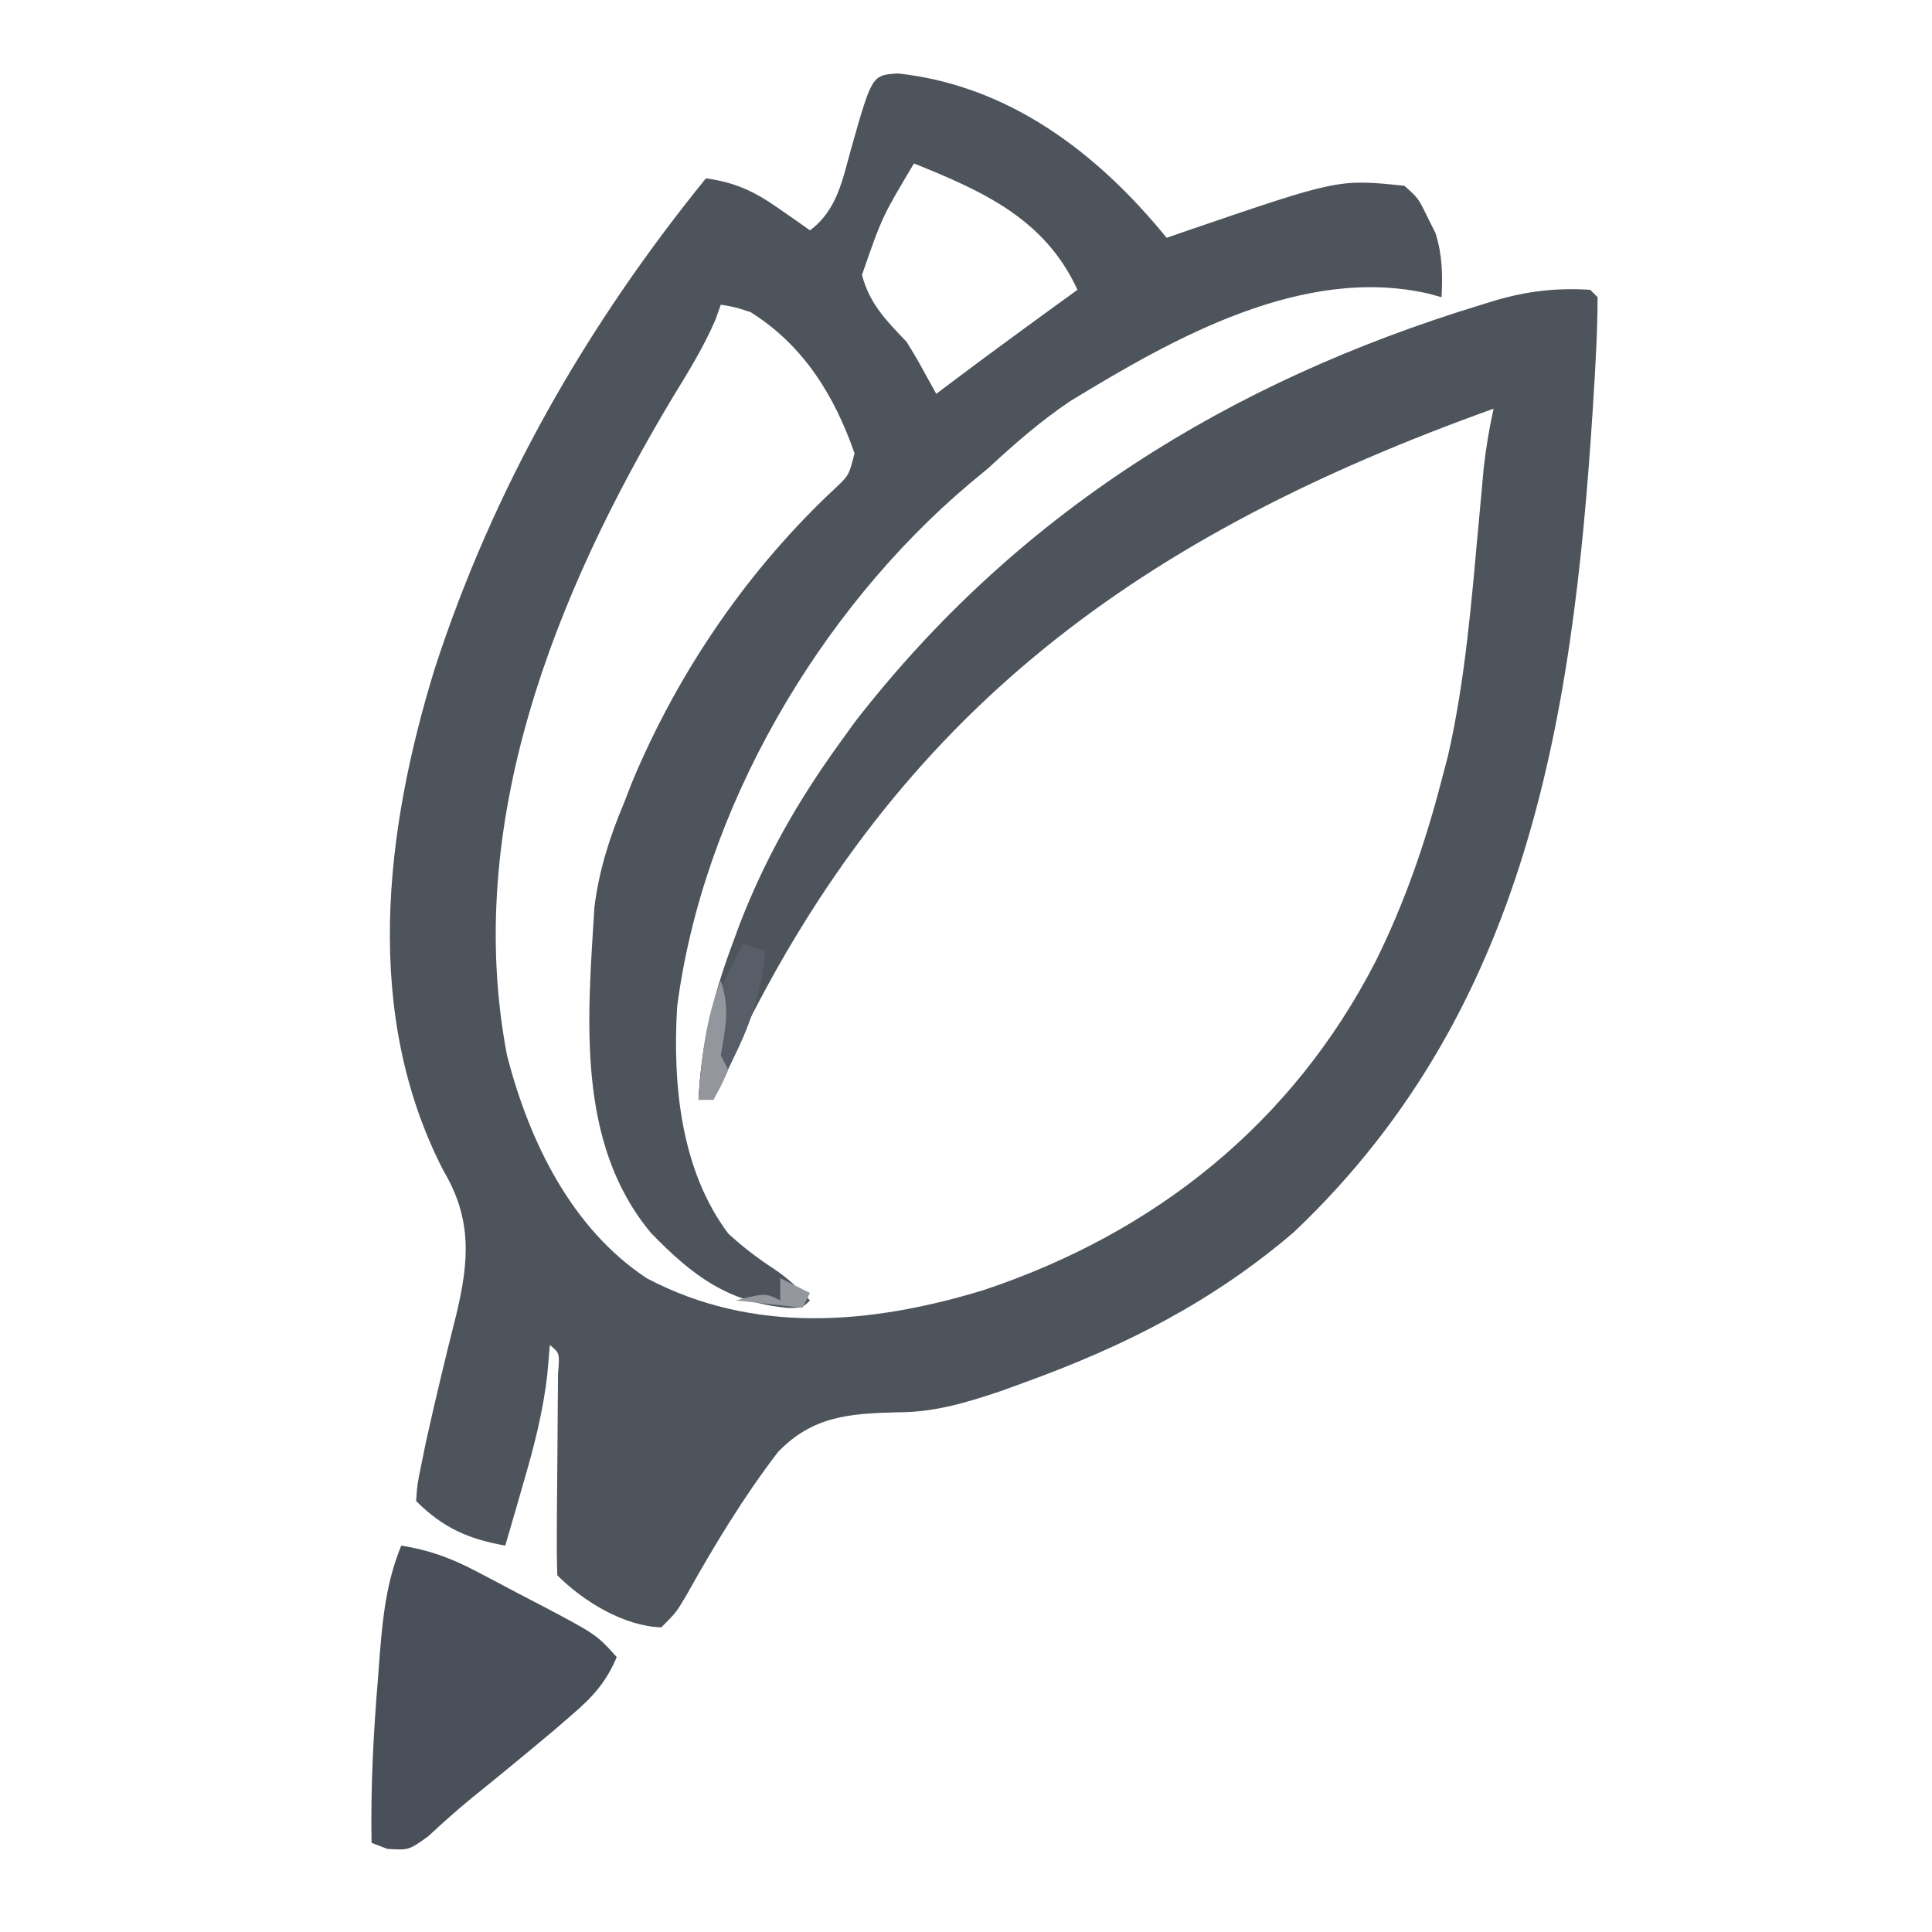 <?xml version="1.0" encoding="UTF-8"?>
<svg version="1.1" xmlns="http://www.w3.org/2000/svg" width="260" height="260">
<path d="M0 0 C14.996 1.64 26.85 10.702 36.152 22.117 C37.131 21.779 38.109 21.442 39.117 21.094 C59.284 14.2 59.284 14.2 68.152 15.117 C70.027 16.805 70.027 16.805 71.152 19.117 C71.544 19.901 71.936 20.685 72.34 21.492 C73.265 24.482 73.297 27.005 73.152 30.117 C72.581 29.959 72.01 29.8 71.422 29.637 C54.48 25.758 37.075 35.618 23.152 44.117 C19.184 46.785 15.658 49.871 12.152 53.117 C11.343 53.788 10.533 54.458 9.699 55.148 C-10.712 72.35 -26.302 99.117 -29.723 125.617 C-30.342 136.011 -29.252 147.567 -22.848 156.117 C-20.893 157.912 -18.937 159.415 -16.715 160.863 C-14.846 162.118 -13.384 163.48 -11.848 165.117 C-12.848 166.117 -12.848 166.117 -14.703 166.137 C-22.858 165.413 -27.633 161.825 -33.242 156.043 C-43.408 143.848 -41.756 126.967 -40.848 112.117 C-40.213 107.181 -38.787 102.697 -36.848 98.117 C-36.322 96.76 -36.322 96.76 -35.785 95.375 C-29.537 80.406 -20.051 66.564 -8.16 55.555 C-6.595 54.036 -6.595 54.036 -5.848 51.117 C-8.58 43.298 -12.738 36.565 -19.848 32.117 C-21.991 31.426 -21.991 31.426 -23.848 31.117 C-24.084 31.785 -24.319 32.453 -24.562 33.141 C-26.185 36.9 -28.278 40.254 -30.41 43.742 C-46.151 70.072 -58.593 101.037 -52.602 132.211 C-49.621 143.702 -43.986 155.386 -33.848 162.117 C-19.435 169.739 -3.671 168.364 11.543 163.727 C34.669 156.005 53.114 141.235 64.277 119.492 C68.178 111.624 70.95 103.606 73.152 95.117 C73.437 94.033 73.722 92.949 74.016 91.832 C76.367 81.52 77.183 70.976 78.151 60.462 C78.267 59.201 78.384 57.94 78.504 56.641 C78.656 54.938 78.656 54.938 78.811 53.201 C79.115 50.455 79.56 47.814 80.152 45.117 C32.956 62.047 0.197 85.473 -21.848 131.117 C-22.892 133.436 -23.882 135.764 -24.848 138.117 C-25.508 138.117 -26.168 138.117 -26.848 138.117 C-26.451 130.769 -24.963 124.381 -22.41 117.492 C-22.058 116.537 -21.706 115.582 -21.344 114.598 C-17.912 105.675 -13.445 97.843 -7.848 90.117 C-7.175 89.184 -6.502 88.251 -5.809 87.289 C16.017 59.144 44.613 41.481 78.34 31.18 C79.022 30.968 79.705 30.756 80.408 30.538 C84.752 29.277 88.639 28.836 93.152 29.117 C93.482 29.447 93.812 29.777 94.152 30.117 C94.14 32.862 94.05 35.565 93.902 38.305 C93.856 39.177 93.809 40.049 93.761 40.947 C91.236 83.788 85.831 125.089 53.277 155.93 C42.391 165.259 30.546 171.257 17.152 176.117 C16.051 176.518 14.951 176.919 13.816 177.332 C9.106 178.904 4.895 180.189 -0.09 180.18 C-6.538 180.344 -11.529 180.684 -16.181 185.565 C-20.813 191.617 -24.723 198.087 -28.438 204.735 C-29.848 207.117 -29.848 207.117 -31.848 209.117 C-36.864 208.97 -42.323 205.641 -45.848 202.117 C-45.923 199.91 -45.931 197.701 -45.91 195.492 C-45.906 194.83 -45.903 194.168 -45.899 193.486 C-45.882 190.642 -45.854 187.799 -45.827 184.955 C-45.809 182.884 -45.797 180.813 -45.785 178.742 C-45.774 177.497 -45.762 176.252 -45.75 174.969 C-45.519 172.218 -45.519 172.218 -46.848 171.117 C-47.016 173.049 -47.016 173.049 -47.188 175.02 C-47.75 180.08 -48.978 184.805 -50.41 189.68 C-50.644 190.498 -50.878 191.316 -51.119 192.158 C-51.689 194.146 -52.267 196.132 -52.848 198.117 C-57.813 197.244 -61.242 195.722 -64.848 192.117 C-64.7 189.911 -64.7 189.911 -64.141 187.195 C-63.84 185.713 -63.84 185.713 -63.533 184.201 C-62.256 178.452 -60.883 172.726 -59.439 167.016 C-57.731 159.862 -57.277 154.231 -61.16 147.68 C-72.054 126.588 -69.09 101.992 -62.34 80.086 C-54.422 55.742 -41.947 33.957 -25.848 14.117 C-21.858 14.677 -19.322 15.874 -16.035 18.18 C-15.245 18.728 -14.455 19.275 -13.641 19.84 C-13.049 20.261 -12.457 20.683 -11.848 21.117 C-8.157 18.374 -7.466 14.267 -6.285 10.055 C-3.492 0.221 -3.492 0.221 0 0 Z M2.152 12.117 C-2.13 19.28 -2.13 19.28 -4.848 27.117 C-3.81 31.029 -1.592 33.233 1.152 36.117 C1.986 37.446 2.783 38.799 3.527 40.18 C4.064 41.149 4.6 42.118 5.152 43.117 C5.827 42.607 5.827 42.607 6.516 42.086 C12.345 37.694 18.241 33.398 24.152 29.117 C19.78 19.612 11.522 15.883 2.152 12.117 Z " fill="#4E545C" transform="translate(120.848,9.883)"/>
<path d="M0 0 C3.726 0.596 6.639 1.652 9.977 3.398 C10.894 3.878 11.812 4.357 12.758 4.852 C13.704 5.354 14.65 5.857 15.625 6.375 C17.056 7.117 17.056 7.117 18.516 7.875 C26.234 11.941 26.234 11.941 29 15 C27.564 18.37 25.825 20.305 23.062 22.688 C22.263 23.378 21.464 24.069 20.641 24.781 C16.961 27.873 13.256 30.928 9.512 33.941 C7.475 35.611 5.553 37.336 3.625 39.125 C1 41 1 41 -1.875 40.812 C-2.576 40.544 -3.277 40.276 -4 40 C-4.131 32.538 -3.746 25.185 -3.125 17.75 C-3.046 16.701 -2.968 15.651 -2.887 14.57 C-2.464 9.436 -1.977 4.817 0 0 Z " fill="#4A5059" transform="translate(54,208)"/>
<path d="M0 0 C0.99 0.33 1.98 0.66 3 1 C2.475 6.217 1.22 10.227 -1.062 14.938 C-1.61 16.081 -2.158 17.224 -2.723 18.402 C-3.355 19.688 -3.355 19.688 -4 21 C-4.66 21 -5.32 21 -6 21 C-5.631 14.676 -4.84 9.68 -2 4 C-1.608 3.196 -1.216 2.391 -0.812 1.562 C-0.544 1.047 -0.276 0.531 0 0 Z " fill="#585E67" transform="translate(100,127)"/>
<path d="M0 0 C1.245 3.597 0.642 6.308 0 10 C0.33 10.66 0.66 11.32 1 12 C0.062 14.125 0.062 14.125 -1 16 C-1.66 16 -2.32 16 -3 16 C-2.579 10.395 -2.084 5.279 0 0 Z " fill="#93979D" transform="translate(97,132)"/>
<path d="M0 0 C1.32 0.66 2.64 1.32 4 2 C3.67 2.66 3.34 3.32 3 4 C0.03 3.67 -2.94 3.34 -6 3 C-2 2 -2 2 0 3 C0 2.01 0 1.02 0 0 Z " fill="#94979D" transform="translate(105,172)"/>
</svg>
